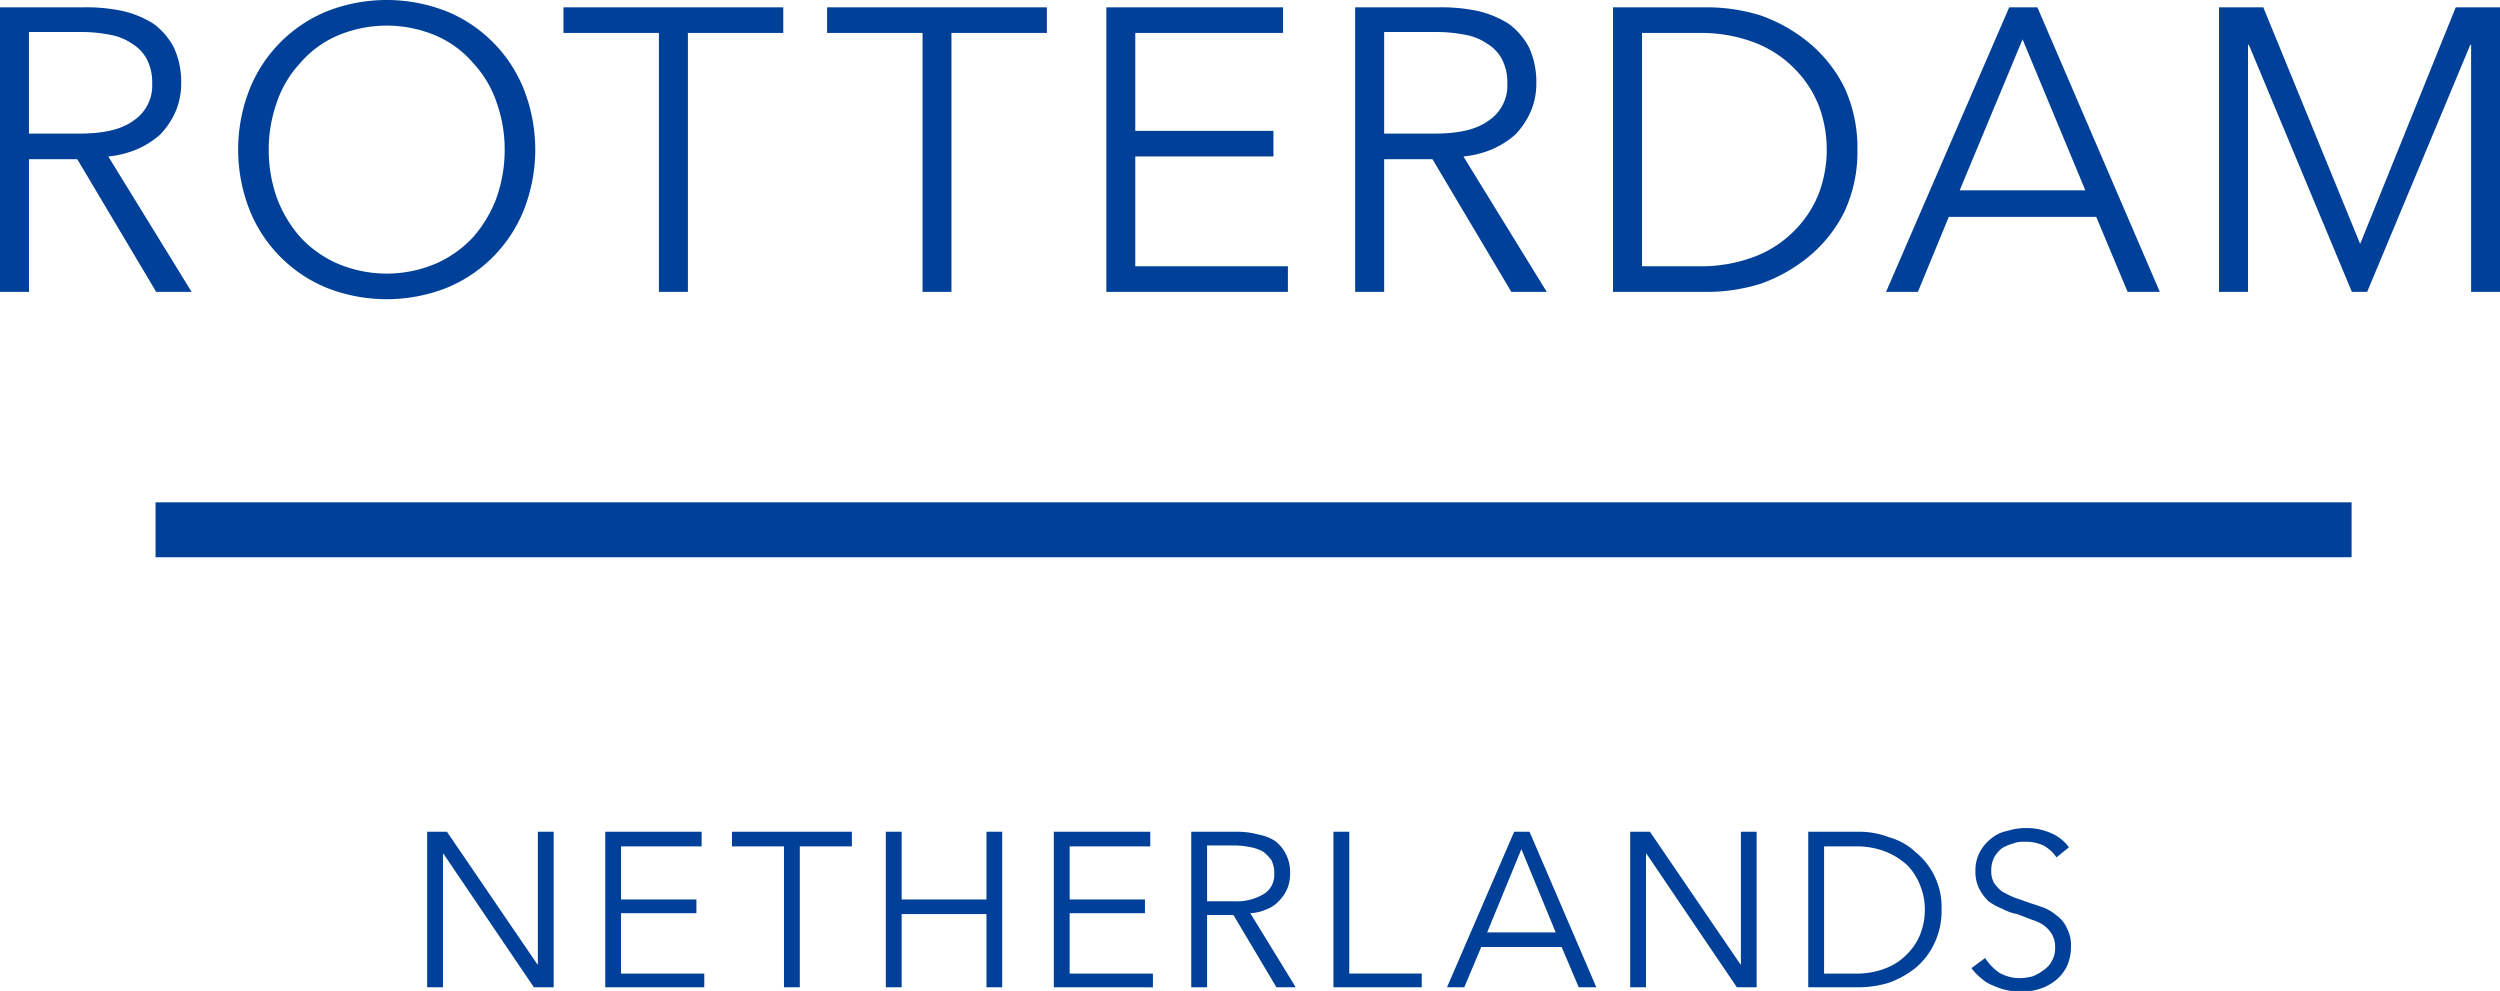 <svg id="company-locations-rotterdom-ttl.svg" xmlns="http://www.w3.org/2000/svg" width="273.22" height="108.3" viewBox="0 0 273.22 108.3">
  <defs>
    <style>
      .cls-1, .cls-2 {
        fill: #004098;
      }

      .cls-1 {
        fill-rule: evenodd;
      }
    </style>
  </defs>
  <path id="ROTTERDAM" class="cls-1" d="M931.166,10912.5h5.28l8.624,14.5h3.872l-9.108-14.8a10.714,10.714,0,0,0,3.168-.8,9.548,9.548,0,0,0,2.508-1.6,8.566,8.566,0,0,0,1.672-2.5,7.626,7.626,0,0,0,.616-3.1,8.929,8.929,0,0,0-.792-3.9,7.624,7.624,0,0,0-2.222-2.6,10.948,10.948,0,0,0-3.388-1.4,19.032,19.032,0,0,0-4.246-.4H928v31.1h3.168v-14.5Zm0-13.9H936.8a15.91,15.91,0,0,1,3.212.3,6.133,6.133,0,0,1,2.464,1,4.382,4.382,0,0,1,1.584,1.7,5.475,5.475,0,0,1,.572,2.6,4.6,4.6,0,0,1-2.068,4.1c-1.379,1-3.344,1.4-5.9,1.4h-5.5v-11.1Zm54.1,6.3a15.336,15.336,0,0,0-8.558-8.6,17.913,17.913,0,0,0-12.892,0,15.336,15.336,0,0,0-8.558,8.6,18.027,18.027,0,0,0,0,13.1,15.336,15.336,0,0,0,8.558,8.6,17.913,17.913,0,0,0,12.892,0,15.336,15.336,0,0,0,8.558-8.6A18.027,18.027,0,0,0,985.264,10904.9Zm-2.992,11.8a13.86,13.86,0,0,1-2.552,4.3,12.235,12.235,0,0,1-4.07,2.9,13.755,13.755,0,0,1-10.78,0,12.215,12.215,0,0,1-4.07-2.9,13.821,13.821,0,0,1-2.552-4.3,15.682,15.682,0,0,1-.88-5.2,15.258,15.258,0,0,1,.88-5.2,11.863,11.863,0,0,1,2.552-4.3,11.2,11.2,0,0,1,4.07-3,13.756,13.756,0,0,1,10.78,0,11.218,11.218,0,0,1,4.07,3,11.891,11.891,0,0,1,2.552,4.3,15.282,15.282,0,0,1,.88,5.2A15.708,15.708,0,0,1,982.272,10916.7Zm20.908-18h10.42v-2.8H989.58v2.8h10.43v28.3h3.17v-28.3Zm28.8,0h10.43v-2.8h-24.02v2.8h10.43v28.3h3.16v-28.3Zm20.09,13.5h15.1v-2.8h-15.1v-10.7h16.15v-2.8h-19.31v31.1h19.84v-2.8h-16.68v-12Zm27.2,0.3h5.28l8.62,14.5h3.87l-9.11-14.8a10.7,10.7,0,0,0,3.17-.8,9.462,9.462,0,0,0,2.51-1.6,8.62,8.62,0,0,0,1.67-2.5,7.627,7.627,0,0,0,.62-3.1,9.045,9.045,0,0,0-.79-3.9,7.593,7.593,0,0,0-2.23-2.6,10.91,10.91,0,0,0-3.38-1.4,19.12,19.12,0,0,0-4.25-.4h-9.15v31.1h3.17v-14.5Zm0-13.9h5.63a15.925,15.925,0,0,1,3.21.3,6.074,6.074,0,0,1,2.46,1,4.339,4.339,0,0,1,1.59,1.7,5.487,5.487,0,0,1,.57,2.6,4.6,4.6,0,0,1-2.07,4.1c-1.38,1-3.34,1.4-5.89,1.4h-5.5v-11.1Zm25.01,28.4h10.34a19.72,19.72,0,0,0,5.83-.9,17.461,17.461,0,0,0,5.28-3,15.007,15.007,0,0,0,3.81-4.8,15.458,15.458,0,0,0,1.45-6.9,15.628,15.628,0,0,0-1.45-6.8,15.007,15.007,0,0,0-3.81-4.8,17.461,17.461,0,0,0-5.28-3,19.72,19.72,0,0,0-5.83-.9h-10.34v31.1Zm3.17-28.3h6.29a16.416,16.416,0,0,1,6.14,1.1,12.21,12.21,0,0,1,4.33,2.9,11.89,11.89,0,0,1,2.58,4,13.7,13.7,0,0,1,0,9.5,11.89,11.89,0,0,1-2.58,4,12.21,12.21,0,0,1-4.33,2.9,16.416,16.416,0,0,1-6.14,1.1h-6.29v-25.5Zm33.53,20.1h16.11l3.43,8.2h3.52l-13.38-31.1h-3.08l-13.46,31.1h3.48Zm8.06-19.4,6.86,16.5h-13.73Zm26.31-3.5h-4.84v31.1h3.17v-27h0.09l11.26,27h1.67l11.27-27h0.09v27h3.16v-31.1h-4.84l-10.42,25.8h-0.05Z" transform="translate(-928 -10895.1)"/>
  <path id="NETHERLANDS" class="cls-1" d="M976.845,10986h-2.16v17h1.728v-14.6h0.048l9.888,14.6h2.16v-17h-1.728v14.5h-0.048Zm19.029,8.9h8.236v-1.5h-8.236v-5.8h8.806v-1.6H994.146v17h10.824v-1.5h-9.1v-6.6Zm19.536-7.3h5.69v-1.6H1008v1.6h5.68v15.4h1.73v-15.4Zm9.4,15.4h1.73v-8h9.27v8h1.72v-17h-1.72v7.4h-9.27v-7.4h-1.73v17Zm20.09-8.1h8.23v-1.5h-8.23v-5.8h8.81v-1.6h-10.54v17H1054v-1.5h-9.1v-6.6Zm15.02,0.2h2.88l4.7,7.9h2.11l-4.97-8.1a4.873,4.873,0,0,0,1.73-.4,3.636,3.636,0,0,0,1.37-.9,4.49,4.49,0,0,0,.91-1.3,4.131,4.131,0,0,0,.34-1.7,4.329,4.329,0,0,0-.43-2.1,4.148,4.148,0,0,0-1.22-1.5,5.116,5.116,0,0,0-1.84-.7,8.62,8.62,0,0,0-2.32-.3h-4.99v17h1.73v-7.9Zm0-7.6h3.07a9.252,9.252,0,0,1,1.75.2,4.463,4.463,0,0,1,1.34.5,4.542,4.542,0,0,1,.87.9,3.206,3.206,0,0,1,.31,1.5,2.443,2.443,0,0,1-1.13,2.2,5.75,5.75,0,0,1-3.21.8h-3v-6.1Zm15.54-1.5h-1.73v17h9.65v-1.5h-7.92V10986Zm14.42,12.6h8.79l1.87,4.4h1.92l-7.3-17h-1.68l-7.34,17h1.89Zm4.39-10.7,3.75,9.1h-7.49Zm14.05-1.9h-2.16v17h1.73v-14.6h0.05l9.88,14.6h2.16v-17h-1.72v14.5h-0.05Zm17.3,17h5.64a11.709,11.709,0,0,0,3.18-.5,10.135,10.135,0,0,0,2.88-1.6,7.749,7.749,0,0,0,2.08-2.7,8.145,8.145,0,0,0,.79-3.7,7.729,7.729,0,0,0-2.87-6.3,6.871,6.871,0,0,0-2.88-1.6,8.952,8.952,0,0,0-3.18-.6h-5.64v17Zm1.73-15.4h3.43a8.6,8.6,0,0,1,3.35.6,7.587,7.587,0,0,1,2.36,1.5,6.647,6.647,0,0,1,1.41,2.3,6.728,6.728,0,0,1,.46,2.5,7.261,7.261,0,0,1-.46,2.6,6.239,6.239,0,0,1-1.41,2.2,6.328,6.328,0,0,1-2.36,1.6,8.6,8.6,0,0,1-3.35.6h-3.43v-13.9Zm26.76,0.1a4.668,4.668,0,0,0-1.84-1.5,6.677,6.677,0,0,0-2.96-.6,6.314,6.314,0,0,0-1.89.3,3.884,3.884,0,0,0-1.75.8,4.678,4.678,0,0,0-1.29,1.5,4.287,4.287,0,0,0-.49,2.1,4.16,4.16,0,0,0,.4,1.9,5.207,5.207,0,0,0,1.04,1.4,6.6,6.6,0,0,0,1.46.8,5.456,5.456,0,0,0,1.66.6q0.81,0.3,1.56.6a5,5,0,0,1,1.32.6,3.488,3.488,0,0,1,.92,1,2.872,2.872,0,0,1,.35,1.5,2.747,2.747,0,0,1-.35,1.4,2.615,2.615,0,0,1-.88,1,5.037,5.037,0,0,1-1.22.7,6.027,6.027,0,0,1-1.32.2,4.477,4.477,0,0,1-2.34-.6,5.8,5.8,0,0,1-1.54-1.6l-1.49,1.1a5.479,5.479,0,0,0,1.05,1.1,3.884,3.884,0,0,0,1.3.8,7.185,7.185,0,0,0,1.46.5,8.23,8.23,0,0,0,1.54.2,6.879,6.879,0,0,0,2-.3,5.286,5.286,0,0,0,1.77-.9,4.592,4.592,0,0,0,1.26-1.5,4.989,4.989,0,0,0,.49-2.2,3.99,3.99,0,0,0-.46-2.1,3.412,3.412,0,0,0-1.17-1.4,5.011,5.011,0,0,0-1.61-.9c-0.6-.2-1.2-0.4-1.79-0.6-0.48-.2-0.93-0.3-1.37-0.5s-0.83-.4-1.18-0.6a5.145,5.145,0,0,1-.82-0.9,2.658,2.658,0,0,1-.31-1.3,3.2,3.2,0,0,1,.32-1.5,3.536,3.536,0,0,1,.85-1,4.607,4.607,0,0,1,1.18-.5,2.867,2.867,0,0,1,1.27-.2,4.489,4.489,0,0,1,2.09.4,4.324,4.324,0,0,1,1.42,1.3Z" transform="translate(-928 -10895.1)"/>
  <rect id="長方形_4" data-name="長方形 4" class="cls-2" x="17" y="54.9" width="240" height="6"/>
</svg>
